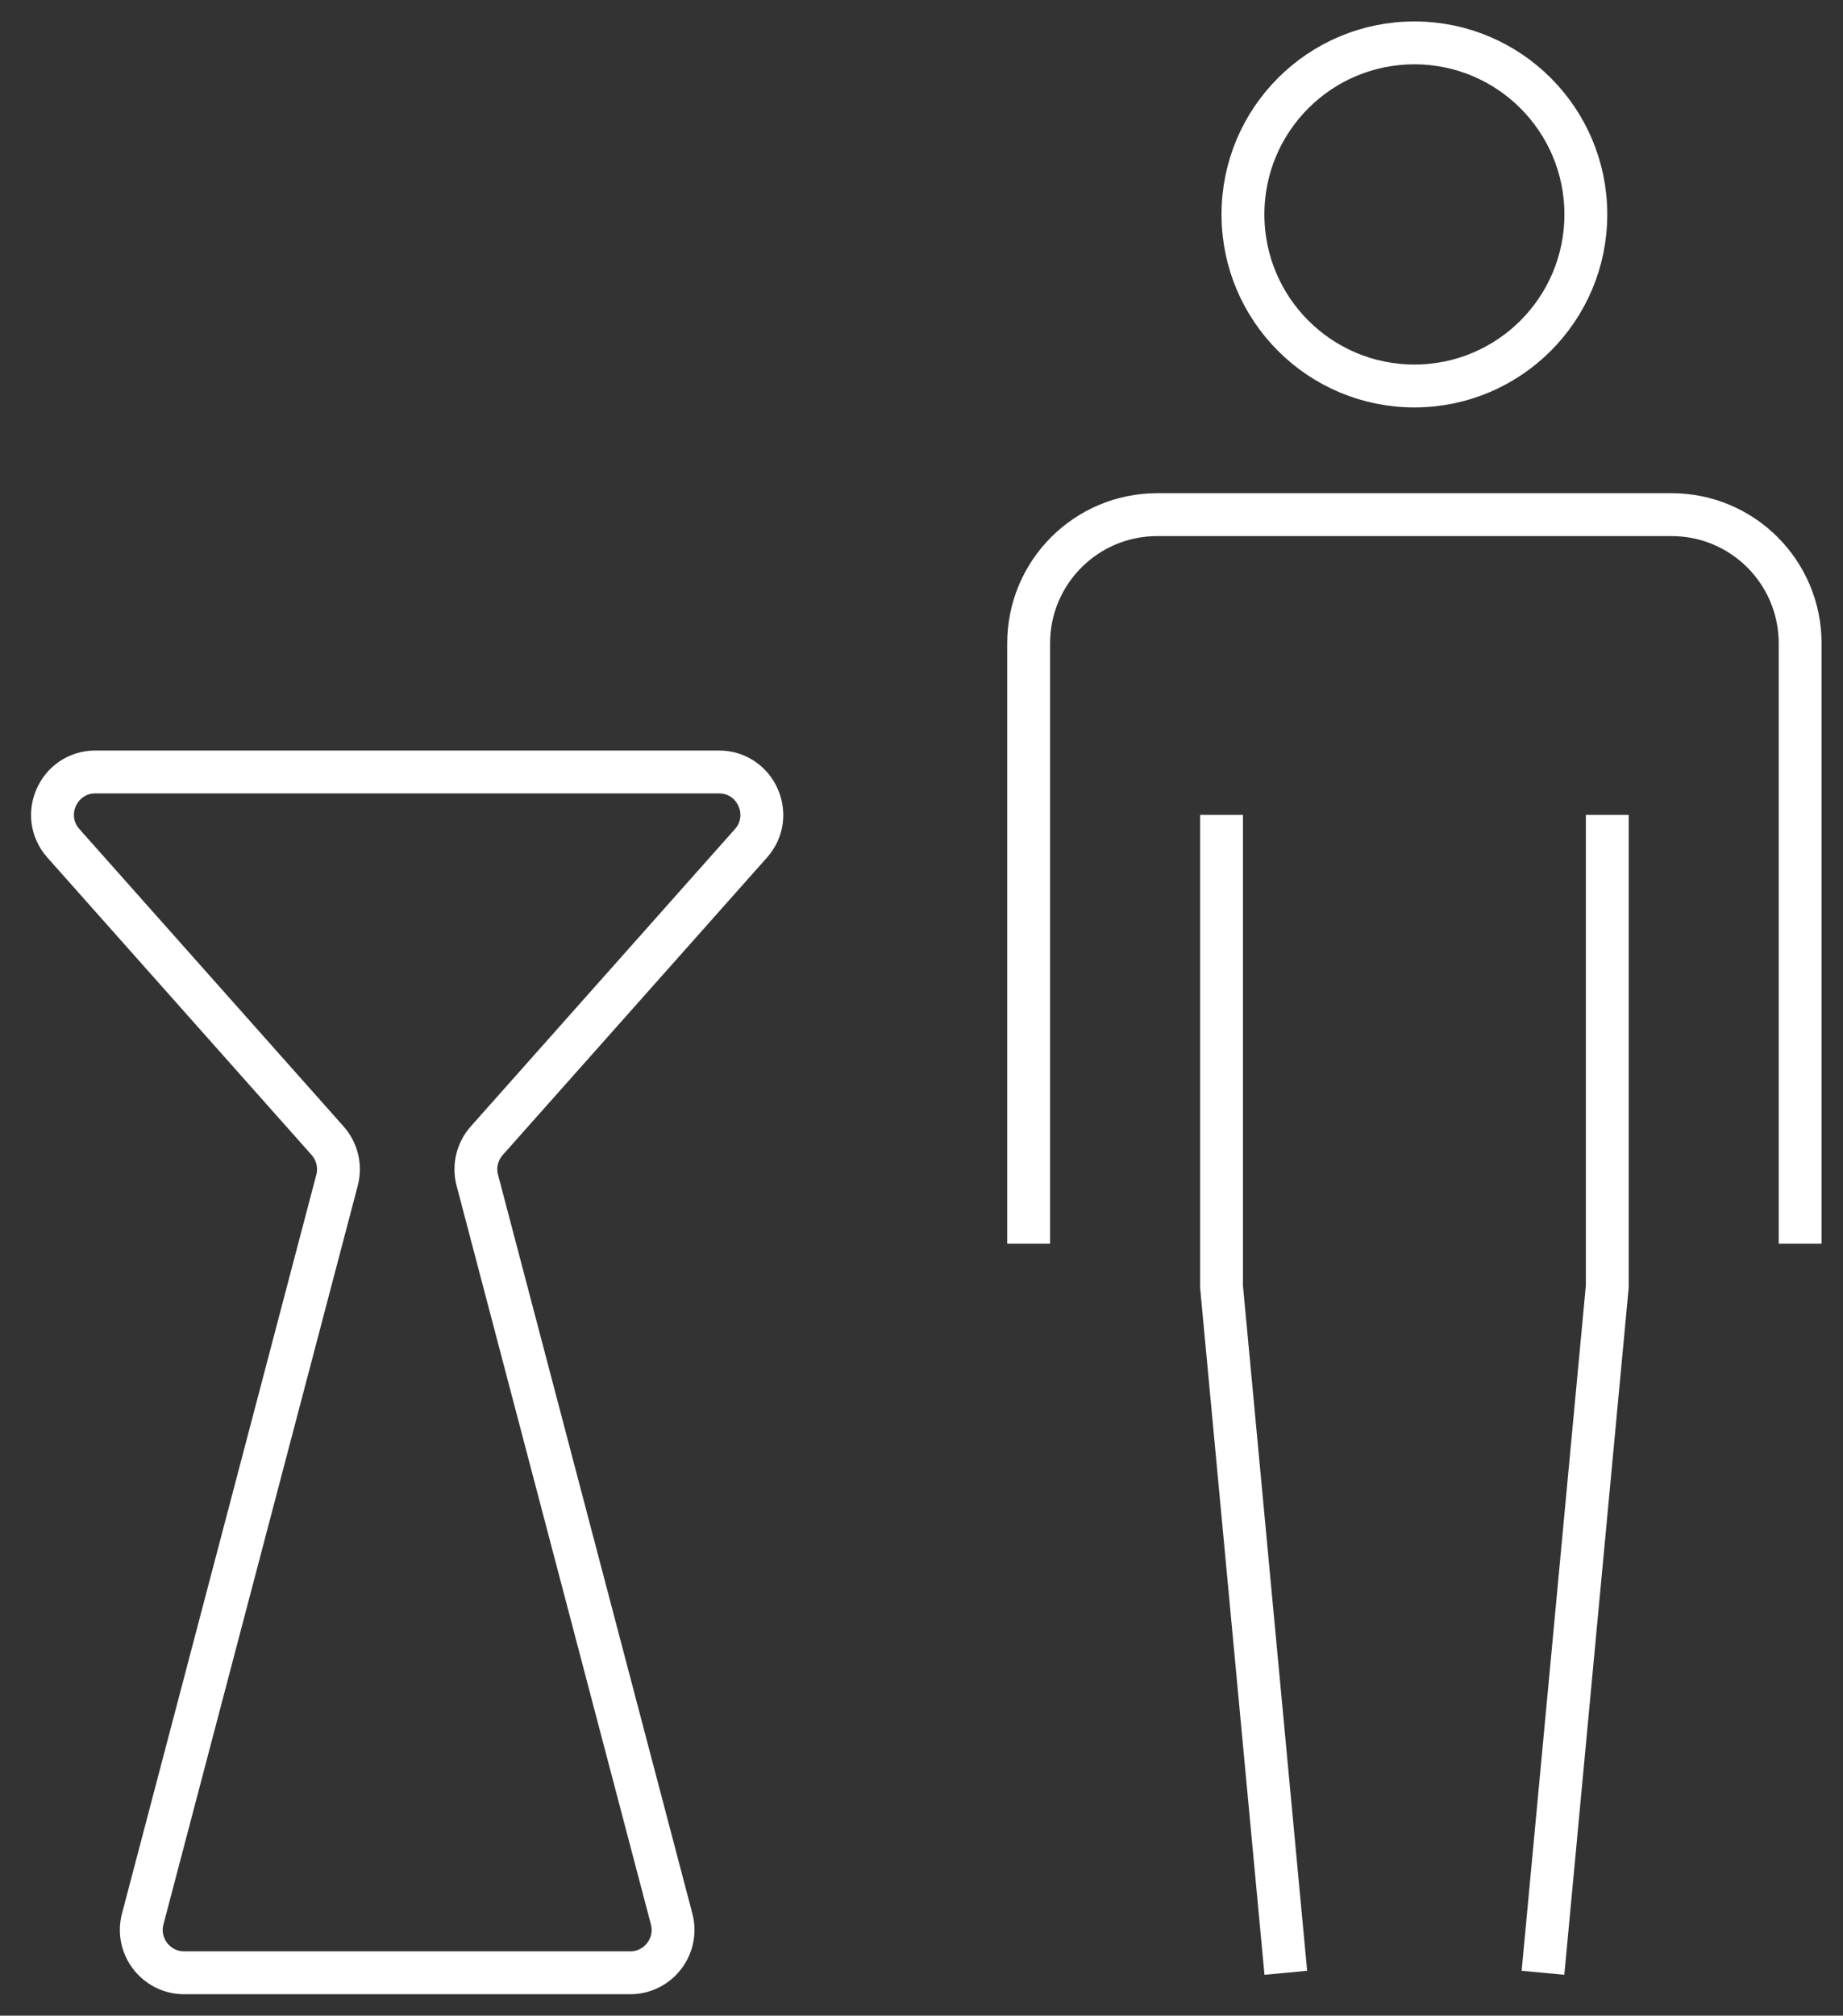 <?xml version="1.0" encoding="UTF-8"?>
<svg xmlns="http://www.w3.org/2000/svg" width="43" height="47" viewBox="0 0 43 47" fill="none">
  <rect x="0" y="0" width="43" height="47" fill="#333333" stroke="none"/>
  <path d="M24 29V15C24 13.343 25.343 12 27 12H39C40.657 12 42 13.343 42 15V29" stroke="white" stroke-linejoin="round"></path>
  <path d="M28.5 19V30L30 46M37.5 19V30L36 46" stroke="white" stroke-linejoin="round"></path>
  <circle cx="33" cy="5" r="4" stroke="white"></circle>
  <path d="M1.479 19.664L7.644 26.599C7.866 26.85 7.949 27.195 7.864 27.518L3.33 44.745C3.163 45.38 3.642 46 4.297 46H14.703C15.358 46 15.837 45.38 15.67 44.745L11.136 27.518C11.051 27.195 11.134 26.85 11.356 26.599L17.521 19.664C18.094 19.02 17.636 18 16.773 18H2.227C1.364 18 0.906 19.02 1.479 19.664Z" stroke="white" stroke-linejoin="round"></path>
</svg>
